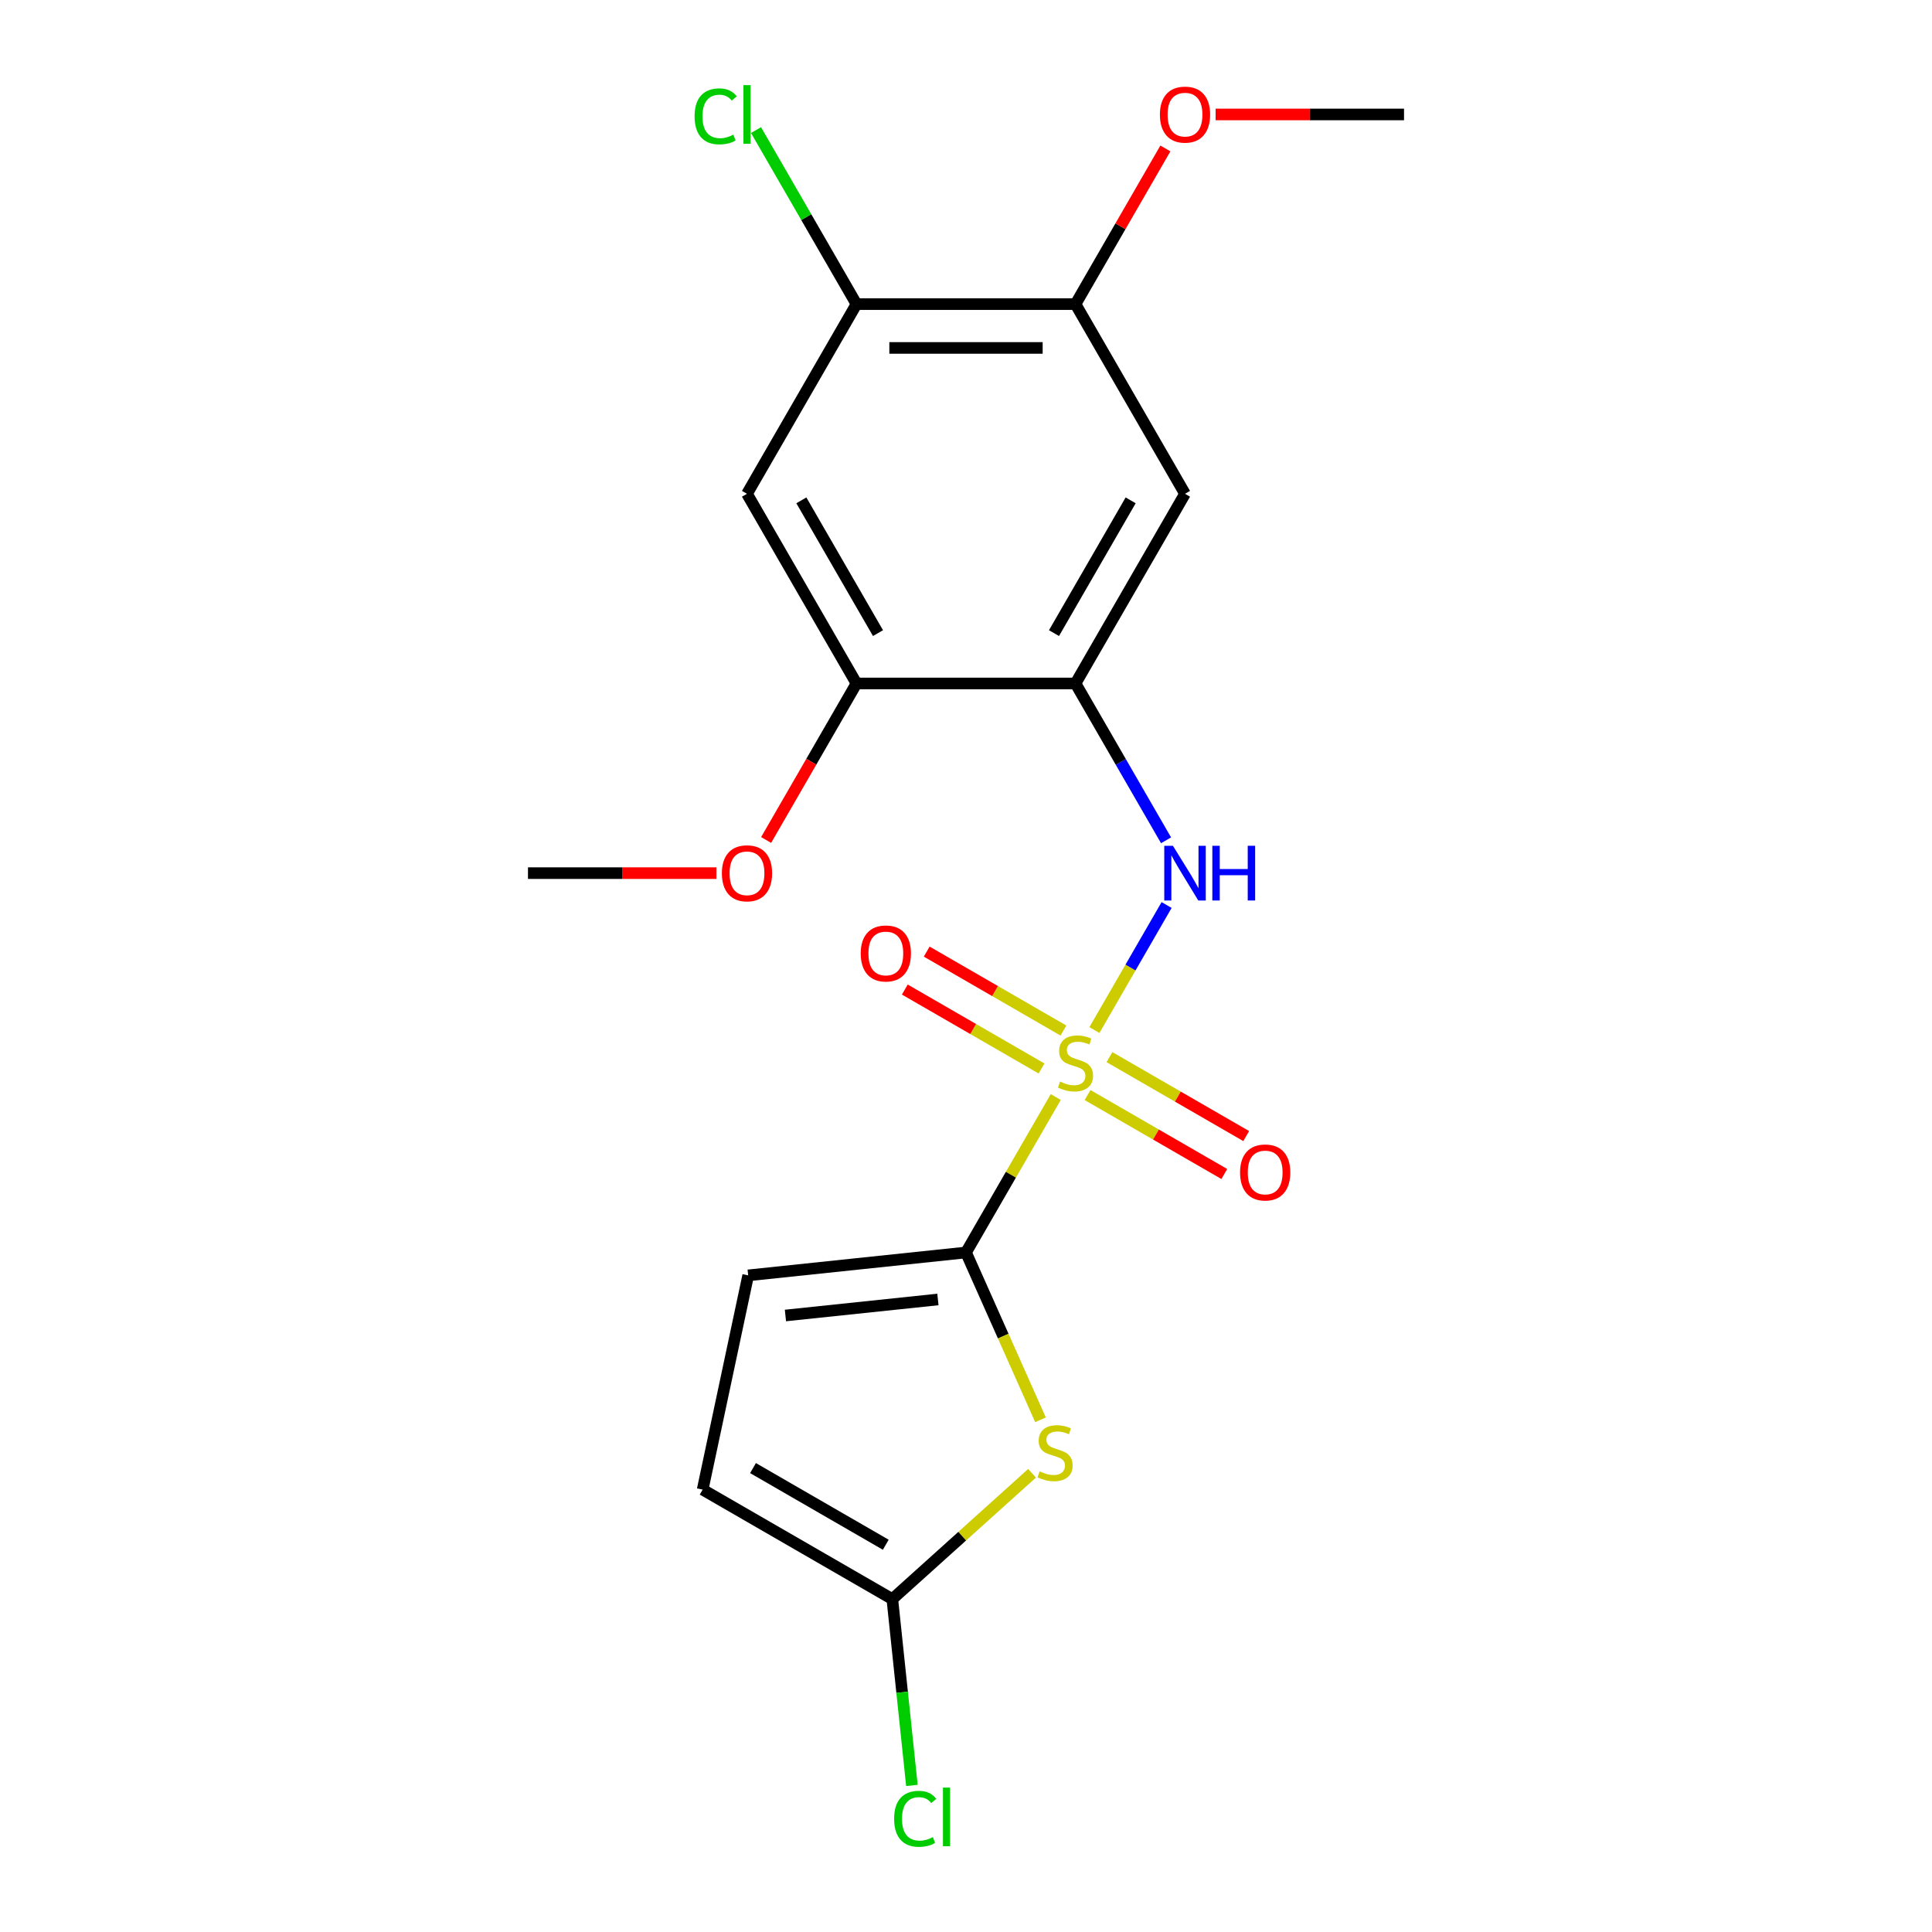 <?xml version='1.0' encoding='iso-8859-1'?>
<svg version='1.1' baseProfile='full'
              xmlns='http://www.w3.org/2000/svg'
                      xmlns:rdkit='http://www.rdkit.org/xml'
                      xmlns:xlink='http://www.w3.org/1999/xlink'
                  xml:space='preserve'
width='1000px' height='1000px' viewBox='0 0 1000 1000'>
<!-- END OF HEADER -->
<rect style='opacity:1.0;fill:#FFFFFF;stroke:none' width='1000' height='1000' x='0' y='0'> </rect>
<path class='bond-0' d='M 546.453,567.82 L 523.226,608.05' style='fill:none;fill-rule:evenodd;stroke:#CCCC00;stroke-width:6px;stroke-linecap:butt;stroke-linejoin:miter;stroke-opacity:1' />
<path class='bond-0' d='M 523.226,608.05 L 500,648.279' style='fill:none;fill-rule:evenodd;stroke:#000000;stroke-width:6px;stroke-linecap:butt;stroke-linejoin:miter;stroke-opacity:1' />
<path class='bond-2' d='M 566.469,533.152 L 585.15,500.795' style='fill:none;fill-rule:evenodd;stroke:#CCCC00;stroke-width:6px;stroke-linecap:butt;stroke-linejoin:miter;stroke-opacity:1' />
<path class='bond-2' d='M 585.15,500.795 L 603.831,468.438' style='fill:none;fill-rule:evenodd;stroke:#0000FF;stroke-width:6px;stroke-linecap:butt;stroke-linejoin:miter;stroke-opacity:1' />
<path class='bond-12' d='M 550.434,533.41 L 515.05,512.981' style='fill:none;fill-rule:evenodd;stroke:#CCCC00;stroke-width:6px;stroke-linecap:butt;stroke-linejoin:miter;stroke-opacity:1' />
<path class='bond-12' d='M 515.05,512.981 L 479.665,492.552' style='fill:none;fill-rule:evenodd;stroke:#FF0000;stroke-width:6px;stroke-linecap:butt;stroke-linejoin:miter;stroke-opacity:1' />
<path class='bond-12' d='M 539.098,553.045 L 503.714,532.616' style='fill:none;fill-rule:evenodd;stroke:#CCCC00;stroke-width:6px;stroke-linecap:butt;stroke-linejoin:miter;stroke-opacity:1' />
<path class='bond-12' d='M 503.714,532.616 L 468.329,512.187' style='fill:none;fill-rule:evenodd;stroke:#FF0000;stroke-width:6px;stroke-linecap:butt;stroke-linejoin:miter;stroke-opacity:1' />
<path class='bond-13' d='M 562.926,566.802 L 598.311,587.231' style='fill:none;fill-rule:evenodd;stroke:#CCCC00;stroke-width:6px;stroke-linecap:butt;stroke-linejoin:miter;stroke-opacity:1' />
<path class='bond-13' d='M 598.311,587.231 L 633.695,607.661' style='fill:none;fill-rule:evenodd;stroke:#FF0000;stroke-width:6px;stroke-linecap:butt;stroke-linejoin:miter;stroke-opacity:1' />
<path class='bond-13' d='M 574.262,547.168 L 609.647,567.597' style='fill:none;fill-rule:evenodd;stroke:#CCCC00;stroke-width:6px;stroke-linecap:butt;stroke-linejoin:miter;stroke-opacity:1' />
<path class='bond-13' d='M 609.647,567.597 L 645.031,588.026' style='fill:none;fill-rule:evenodd;stroke:#FF0000;stroke-width:6px;stroke-linecap:butt;stroke-linejoin:miter;stroke-opacity:1' />
<path class='bond-1' d='M 500,648.279 L 519.28,691.582' style='fill:none;fill-rule:evenodd;stroke:#000000;stroke-width:6px;stroke-linecap:butt;stroke-linejoin:miter;stroke-opacity:1' />
<path class='bond-1' d='M 519.28,691.582 L 538.559,734.885' style='fill:none;fill-rule:evenodd;stroke:#CCCC00;stroke-width:6px;stroke-linecap:butt;stroke-linejoin:miter;stroke-opacity:1' />
<path class='bond-6' d='M 500,648.279 L 387.261,660.129' style='fill:none;fill-rule:evenodd;stroke:#000000;stroke-width:6px;stroke-linecap:butt;stroke-linejoin:miter;stroke-opacity:1' />
<path class='bond-6' d='M 485.459,672.604 L 406.541,680.899' style='fill:none;fill-rule:evenodd;stroke:#000000;stroke-width:6px;stroke-linecap:butt;stroke-linejoin:miter;stroke-opacity:1' />
<path class='bond-4' d='M 534.194,762.566 L 498.029,795.129' style='fill:none;fill-rule:evenodd;stroke:#CCCC00;stroke-width:6px;stroke-linecap:butt;stroke-linejoin:miter;stroke-opacity:1' />
<path class='bond-4' d='M 498.029,795.129 L 461.865,827.692' style='fill:none;fill-rule:evenodd;stroke:#000000;stroke-width:6px;stroke-linecap:butt;stroke-linejoin:miter;stroke-opacity:1' />
<path class='bond-3' d='M 603.549,434.939 L 580.114,394.35' style='fill:none;fill-rule:evenodd;stroke:#0000FF;stroke-width:6px;stroke-linecap:butt;stroke-linejoin:miter;stroke-opacity:1' />
<path class='bond-3' d='M 580.114,394.35 L 556.68,353.761' style='fill:none;fill-rule:evenodd;stroke:#000000;stroke-width:6px;stroke-linecap:butt;stroke-linejoin:miter;stroke-opacity:1' />
<path class='bond-5' d='M 556.68,353.761 L 613.36,255.588' style='fill:none;fill-rule:evenodd;stroke:#000000;stroke-width:6px;stroke-linecap:butt;stroke-linejoin:miter;stroke-opacity:1' />
<path class='bond-5' d='M 545.548,327.699 L 585.224,258.978' style='fill:none;fill-rule:evenodd;stroke:#000000;stroke-width:6px;stroke-linecap:butt;stroke-linejoin:miter;stroke-opacity:1' />
<path class='bond-8' d='M 556.68,353.761 L 443.32,353.761' style='fill:none;fill-rule:evenodd;stroke:#000000;stroke-width:6px;stroke-linecap:butt;stroke-linejoin:miter;stroke-opacity:1' />
<path class='bond-14' d='M 461.865,827.692 L 466.933,875.914' style='fill:none;fill-rule:evenodd;stroke:#000000;stroke-width:6px;stroke-linecap:butt;stroke-linejoin:miter;stroke-opacity:1' />
<path class='bond-14' d='M 466.933,875.914 L 472.001,924.137' style='fill:none;fill-rule:evenodd;stroke:#00CC00;stroke-width:6px;stroke-linecap:butt;stroke-linejoin:miter;stroke-opacity:1' />
<path class='bond-20' d='M 461.865,827.692 L 363.692,771.012' style='fill:none;fill-rule:evenodd;stroke:#000000;stroke-width:6px;stroke-linecap:butt;stroke-linejoin:miter;stroke-opacity:1' />
<path class='bond-20' d='M 458.475,799.555 L 389.754,759.879' style='fill:none;fill-rule:evenodd;stroke:#000000;stroke-width:6px;stroke-linecap:butt;stroke-linejoin:miter;stroke-opacity:1' />
<path class='bond-10' d='M 613.36,255.588 L 556.68,157.415' style='fill:none;fill-rule:evenodd;stroke:#000000;stroke-width:6px;stroke-linecap:butt;stroke-linejoin:miter;stroke-opacity:1' />
<path class='bond-11' d='M 387.261,660.129 L 363.692,771.012' style='fill:none;fill-rule:evenodd;stroke:#000000;stroke-width:6px;stroke-linecap:butt;stroke-linejoin:miter;stroke-opacity:1' />
<path class='bond-7' d='M 386.64,255.588 L 443.32,353.761' style='fill:none;fill-rule:evenodd;stroke:#000000;stroke-width:6px;stroke-linecap:butt;stroke-linejoin:miter;stroke-opacity:1' />
<path class='bond-7' d='M 414.776,258.978 L 454.452,327.699' style='fill:none;fill-rule:evenodd;stroke:#000000;stroke-width:6px;stroke-linecap:butt;stroke-linejoin:miter;stroke-opacity:1' />
<path class='bond-9' d='M 386.64,255.588 L 443.32,157.415' style='fill:none;fill-rule:evenodd;stroke:#000000;stroke-width:6px;stroke-linecap:butt;stroke-linejoin:miter;stroke-opacity:1' />
<path class='bond-16' d='M 443.32,353.761 L 419.932,394.27' style='fill:none;fill-rule:evenodd;stroke:#000000;stroke-width:6px;stroke-linecap:butt;stroke-linejoin:miter;stroke-opacity:1' />
<path class='bond-16' d='M 419.932,394.27 L 396.544,434.779' style='fill:none;fill-rule:evenodd;stroke:#FF0000;stroke-width:6px;stroke-linecap:butt;stroke-linejoin:miter;stroke-opacity:1' />
<path class='bond-15' d='M 443.32,157.415 L 417.317,112.376' style='fill:none;fill-rule:evenodd;stroke:#000000;stroke-width:6px;stroke-linecap:butt;stroke-linejoin:miter;stroke-opacity:1' />
<path class='bond-15' d='M 417.317,112.376 L 391.314,67.338' style='fill:none;fill-rule:evenodd;stroke:#00CC00;stroke-width:6px;stroke-linecap:butt;stroke-linejoin:miter;stroke-opacity:1' />
<path class='bond-21' d='M 443.32,157.415 L 556.68,157.415' style='fill:none;fill-rule:evenodd;stroke:#000000;stroke-width:6px;stroke-linecap:butt;stroke-linejoin:miter;stroke-opacity:1' />
<path class='bond-21' d='M 460.324,180.087 L 539.676,180.087' style='fill:none;fill-rule:evenodd;stroke:#000000;stroke-width:6px;stroke-linecap:butt;stroke-linejoin:miter;stroke-opacity:1' />
<path class='bond-17' d='M 556.68,157.415 L 579.941,117.125' style='fill:none;fill-rule:evenodd;stroke:#000000;stroke-width:6px;stroke-linecap:butt;stroke-linejoin:miter;stroke-opacity:1' />
<path class='bond-17' d='M 579.941,117.125 L 603.202,76.836' style='fill:none;fill-rule:evenodd;stroke:#FF0000;stroke-width:6px;stroke-linecap:butt;stroke-linejoin:miter;stroke-opacity:1' />
<path class='bond-18' d='M 370.806,451.933 L 322.043,451.933' style='fill:none;fill-rule:evenodd;stroke:#FF0000;stroke-width:6px;stroke-linecap:butt;stroke-linejoin:miter;stroke-opacity:1' />
<path class='bond-18' d='M 322.043,451.933 L 273.279,451.933' style='fill:none;fill-rule:evenodd;stroke:#000000;stroke-width:6px;stroke-linecap:butt;stroke-linejoin:miter;stroke-opacity:1' />
<path class='bond-19' d='M 629.194,59.242 L 677.957,59.242' style='fill:none;fill-rule:evenodd;stroke:#FF0000;stroke-width:6px;stroke-linecap:butt;stroke-linejoin:miter;stroke-opacity:1' />
<path class='bond-19' d='M 677.957,59.242 L 726.721,59.242' style='fill:none;fill-rule:evenodd;stroke:#000000;stroke-width:6px;stroke-linecap:butt;stroke-linejoin:miter;stroke-opacity:1' />
<path  class='atom-0' d='M 548.68 559.826
Q 549 559.946, 550.32 560.506
Q 551.64 561.066, 553.08 561.426
Q 554.56 561.746, 556 561.746
Q 558.68 561.746, 560.24 560.466
Q 561.8 559.146, 561.8 556.866
Q 561.8 555.306, 561 554.346
Q 560.24 553.386, 559.04 552.866
Q 557.84 552.346, 555.84 551.746
Q 553.32 550.986, 551.8 550.266
Q 550.32 549.546, 549.24 548.026
Q 548.2 546.506, 548.2 543.946
Q 548.2 540.386, 550.6 538.186
Q 553.04 535.986, 557.84 535.986
Q 561.12 535.986, 564.84 537.546
L 563.92 540.626
Q 560.52 539.226, 557.96 539.226
Q 555.2 539.226, 553.68 540.386
Q 552.16 541.506, 552.2 543.466
Q 552.2 544.986, 552.96 545.906
Q 553.76 546.826, 554.88 547.346
Q 556.04 547.866, 557.96 548.466
Q 560.52 549.266, 562.04 550.066
Q 563.56 550.866, 564.64 552.506
Q 565.76 554.106, 565.76 556.866
Q 565.76 560.786, 563.12 562.906
Q 560.52 564.986, 556.16 564.986
Q 553.64 564.986, 551.72 564.426
Q 549.84 563.906, 547.6 562.986
L 548.68 559.826
' fill='#CCCC00'/>
<path  class='atom-2' d='M 538.108 761.559
Q 538.428 761.679, 539.748 762.239
Q 541.068 762.799, 542.508 763.159
Q 543.988 763.479, 545.428 763.479
Q 548.108 763.479, 549.668 762.199
Q 551.228 760.879, 551.228 758.599
Q 551.228 757.039, 550.428 756.079
Q 549.668 755.119, 548.468 754.599
Q 547.268 754.079, 545.268 753.479
Q 542.748 752.719, 541.228 751.999
Q 539.748 751.279, 538.668 749.759
Q 537.628 748.239, 537.628 745.679
Q 537.628 742.119, 540.028 739.919
Q 542.468 737.719, 547.268 737.719
Q 550.548 737.719, 554.268 739.279
L 553.348 742.359
Q 549.948 740.959, 547.388 740.959
Q 544.628 740.959, 543.108 742.119
Q 541.588 743.239, 541.628 745.199
Q 541.628 746.719, 542.388 747.639
Q 543.188 748.559, 544.308 749.079
Q 545.468 749.599, 547.388 750.199
Q 549.948 750.999, 551.468 751.799
Q 552.988 752.599, 554.068 754.239
Q 555.188 755.839, 555.188 758.599
Q 555.188 762.519, 552.548 764.639
Q 549.948 766.719, 545.588 766.719
Q 543.068 766.719, 541.148 766.159
Q 539.268 765.639, 537.028 764.719
L 538.108 761.559
' fill='#CCCC00'/>
<path  class='atom-3' d='M 607.1 437.773
L 616.38 452.773
Q 617.3 454.253, 618.78 456.933
Q 620.26 459.613, 620.34 459.773
L 620.34 437.773
L 624.1 437.773
L 624.1 466.093
L 620.22 466.093
L 610.26 449.693
Q 609.1 447.773, 607.86 445.573
Q 606.66 443.373, 606.3 442.693
L 606.3 466.093
L 602.62 466.093
L 602.62 437.773
L 607.1 437.773
' fill='#0000FF'/>
<path  class='atom-3' d='M 627.5 437.773
L 631.34 437.773
L 631.34 449.813
L 645.82 449.813
L 645.82 437.773
L 649.66 437.773
L 649.66 466.093
L 645.82 466.093
L 645.82 453.013
L 631.34 453.013
L 631.34 466.093
L 627.5 466.093
L 627.5 437.773
' fill='#0000FF'/>
<path  class='atom-13' d='M 445.507 493.506
Q 445.507 486.706, 448.867 482.906
Q 452.227 479.106, 458.507 479.106
Q 464.787 479.106, 468.147 482.906
Q 471.507 486.706, 471.507 493.506
Q 471.507 500.386, 468.107 504.306
Q 464.707 508.186, 458.507 508.186
Q 452.267 508.186, 448.867 504.306
Q 445.507 500.426, 445.507 493.506
M 458.507 504.986
Q 462.827 504.986, 465.147 502.106
Q 467.507 499.186, 467.507 493.506
Q 467.507 487.946, 465.147 485.146
Q 462.827 482.306, 458.507 482.306
Q 454.187 482.306, 451.827 485.106
Q 449.507 487.906, 449.507 493.506
Q 449.507 499.226, 451.827 502.106
Q 454.187 504.986, 458.507 504.986
' fill='#FF0000'/>
<path  class='atom-14' d='M 641.853 606.866
Q 641.853 600.066, 645.213 596.266
Q 648.573 592.466, 654.853 592.466
Q 661.133 592.466, 664.493 596.266
Q 667.853 600.066, 667.853 606.866
Q 667.853 613.746, 664.453 617.666
Q 661.053 621.546, 654.853 621.546
Q 648.613 621.546, 645.213 617.666
Q 641.853 613.786, 641.853 606.866
M 654.853 618.346
Q 659.173 618.346, 661.493 615.466
Q 663.853 612.546, 663.853 606.866
Q 663.853 601.306, 661.493 598.506
Q 659.173 595.666, 654.853 595.666
Q 650.533 595.666, 648.173 598.466
Q 645.853 601.266, 645.853 606.866
Q 645.853 612.586, 648.173 615.466
Q 650.533 618.346, 654.853 618.346
' fill='#FF0000'/>
<path  class='atom-15' d='M 462.794 941.411
Q 462.794 934.371, 466.074 930.691
Q 469.394 926.971, 475.674 926.971
Q 481.514 926.971, 484.634 931.091
L 481.994 933.251
Q 479.714 930.251, 475.674 930.251
Q 471.394 930.251, 469.114 933.131
Q 466.874 935.971, 466.874 941.411
Q 466.874 947.011, 469.194 949.891
Q 471.554 952.771, 476.114 952.771
Q 479.234 952.771, 482.874 950.891
L 483.994 953.891
Q 482.514 954.851, 480.274 955.411
Q 478.034 955.971, 475.554 955.971
Q 469.394 955.971, 466.074 952.211
Q 462.794 948.451, 462.794 941.411
' fill='#00CC00'/>
<path  class='atom-15' d='M 488.074 925.251
L 491.754 925.251
L 491.754 955.611
L 488.074 955.611
L 488.074 925.251
' fill='#00CC00'/>
<path  class='atom-16' d='M 359.52 60.222
Q 359.52 53.182, 362.8 49.502
Q 366.12 45.782, 372.4 45.782
Q 378.24 45.782, 381.36 49.902
L 378.72 52.062
Q 376.44 49.062, 372.4 49.062
Q 368.12 49.062, 365.84 51.942
Q 363.6 54.782, 363.6 60.222
Q 363.6 65.822, 365.92 68.702
Q 368.28 71.582, 372.84 71.582
Q 375.96 71.582, 379.6 69.702
L 380.72 72.702
Q 379.24 73.662, 377 74.222
Q 374.76 74.782, 372.28 74.782
Q 366.12 74.782, 362.8 71.022
Q 359.52 67.262, 359.52 60.222
' fill='#00CC00'/>
<path  class='atom-16' d='M 384.8 44.062
L 388.48 44.062
L 388.48 74.422
L 384.8 74.422
L 384.8 44.062
' fill='#00CC00'/>
<path  class='atom-17' d='M 373.64 452.013
Q 373.64 445.213, 377 441.413
Q 380.36 437.613, 386.64 437.613
Q 392.92 437.613, 396.28 441.413
Q 399.64 445.213, 399.64 452.013
Q 399.64 458.893, 396.24 462.813
Q 392.84 466.693, 386.64 466.693
Q 380.4 466.693, 377 462.813
Q 373.64 458.933, 373.64 452.013
M 386.64 463.493
Q 390.96 463.493, 393.28 460.613
Q 395.64 457.693, 395.64 452.013
Q 395.64 446.453, 393.28 443.653
Q 390.96 440.813, 386.64 440.813
Q 382.32 440.813, 379.96 443.613
Q 377.64 446.413, 377.64 452.013
Q 377.64 457.733, 379.96 460.613
Q 382.32 463.493, 386.64 463.493
' fill='#FF0000'/>
<path  class='atom-18' d='M 600.36 59.322
Q 600.36 52.522, 603.72 48.722
Q 607.08 44.922, 613.36 44.922
Q 619.64 44.922, 623 48.722
Q 626.36 52.522, 626.36 59.322
Q 626.36 66.202, 622.96 70.122
Q 619.56 74.002, 613.36 74.002
Q 607.12 74.002, 603.72 70.122
Q 600.36 66.242, 600.36 59.322
M 613.36 70.802
Q 617.68 70.802, 620 67.922
Q 622.36 65.002, 622.36 59.322
Q 622.36 53.762, 620 50.962
Q 617.68 48.122, 613.36 48.122
Q 609.04 48.122, 606.68 50.922
Q 604.36 53.722, 604.36 59.322
Q 604.36 65.042, 606.68 67.922
Q 609.04 70.802, 613.36 70.802
' fill='#FF0000'/>
</svg>
